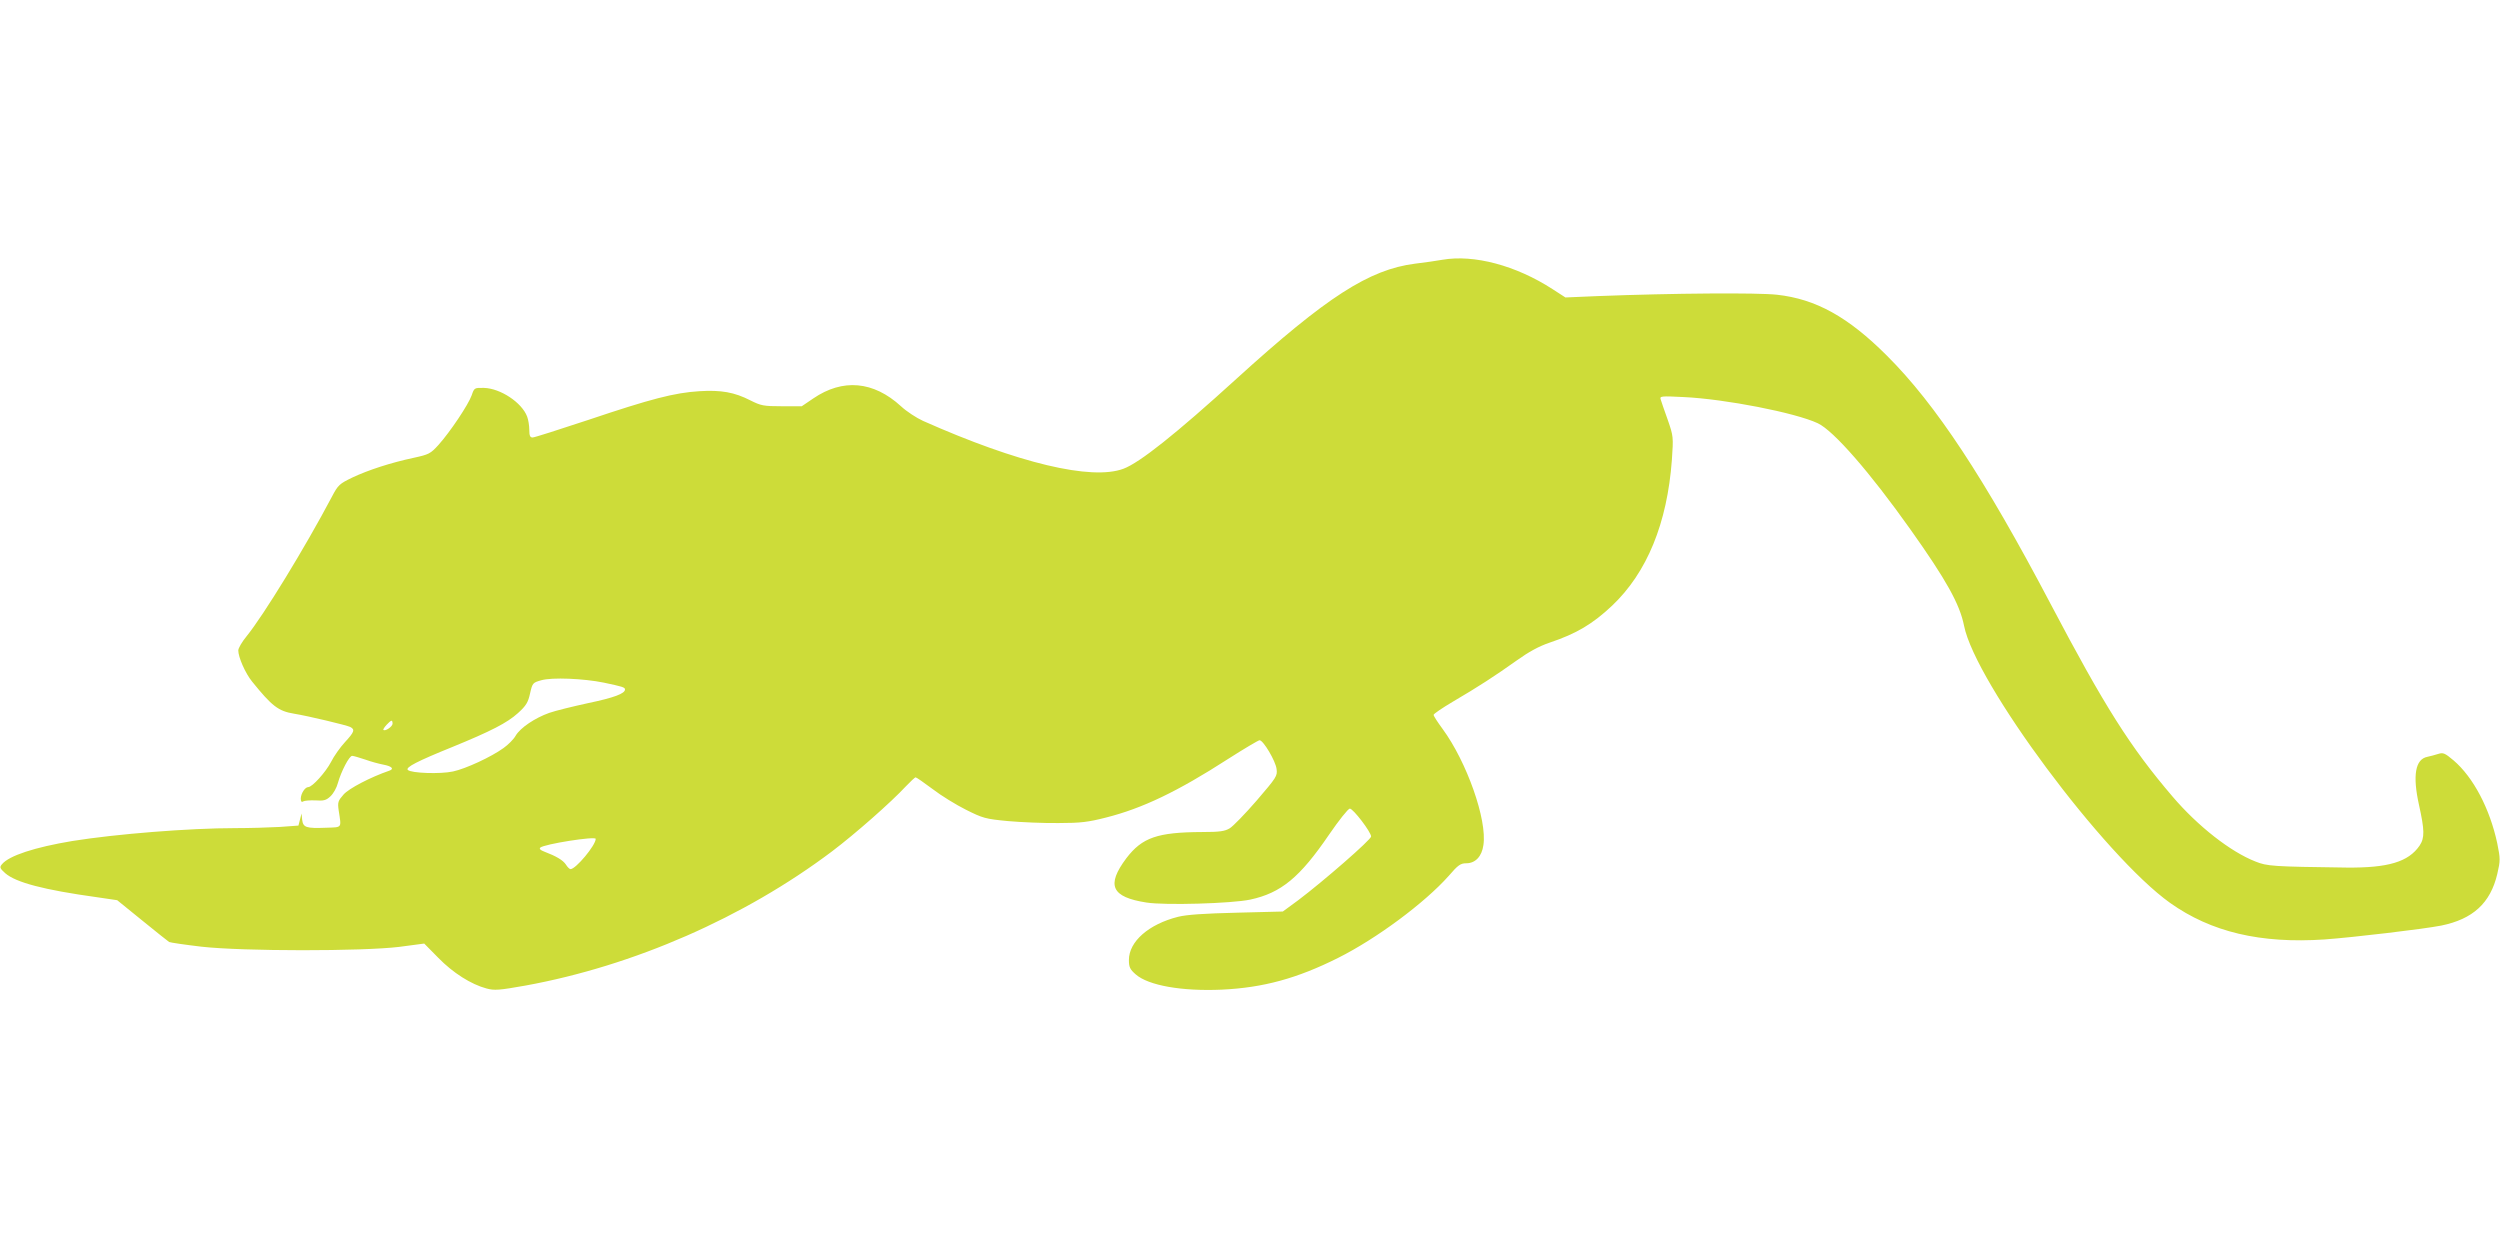 <?xml version="1.0" standalone="no"?>
<!DOCTYPE svg PUBLIC "-//W3C//DTD SVG 20010904//EN"
 "http://www.w3.org/TR/2001/REC-SVG-20010904/DTD/svg10.dtd">
<svg version="1.0" xmlns="http://www.w3.org/2000/svg"
 width="1280pt" height="640pt" viewBox="0 0 1280 640"
 preserveAspectRatio="xMidYMid meet">
<g transform="translate(0,640) scale(0.1,-0.1)"
fill="#cddc39" stroke="none">
<path d="M7385 5070 c-27 -5 -90 -14 -140 -20 -235 -30 -453 -170 -915 -590
-311 -283 -495 -429 -578 -460 -163 -61 -538 28 -1026 245 -33 15 -84 48 -113
75 -141 129 -298 143 -449 40 l-59 -40 -102 0 c-94 0 -107 3 -161 30 -82 42
-150 54 -262 47 -127 -8 -247 -39 -568 -147 -148 -49 -276 -90 -285 -90 -13 0
-17 9 -17 39 0 22 -5 52 -11 68 -27 72 -137 145 -222 147 -48 1 -49 0 -62 -38
-17 -48 -110 -187 -170 -254 -41 -45 -49 -49 -127 -66 -117 -25 -231 -62 -314
-101 -66 -32 -73 -38 -104 -97 -140 -265 -351 -609 -437 -715 -24 -29 -43 -62
-43 -73 0 -35 36 -117 71 -160 101 -125 134 -151 214 -164 74 -12 270 -59 288
-68 26 -13 21 -26 -27 -78 -24 -26 -56 -71 -71 -101 -27 -52 -96 -129 -117
-129 -16 0 -37 -32 -38 -58 0 -16 4 -21 13 -15 6 4 35 6 62 5 42 -3 55 0 77
21 15 14 32 44 38 68 17 60 58 139 73 139 7 0 37 -9 67 -19 30 -11 72 -22 93
-26 43 -8 57 -22 30 -31 -96 -33 -207 -91 -234 -122 -28 -32 -31 -39 -25 -81
14 -93 20 -86 -64 -89 -103 -4 -118 1 -123 41 l-3 32 -8 -31 -8 -31 -96 -7
c-54 -3 -155 -6 -227 -6 -237 0 -611 -30 -835 -66 -192 -32 -324 -75 -360
-119 -13 -15 -11 -21 17 -46 54 -47 196 -85 471 -123 l102 -15 127 -103 c71
-58 133 -107 139 -111 6 -3 80 -14 165 -24 214 -24 825 -24 1013 -1 l128 17
72 -73 c75 -77 168 -136 247 -157 40 -11 65 -9 200 15 553 101 1119 348 1569
687 119 90 303 252 378 333 24 25 46 46 50 46 4 0 43 -27 87 -60 44 -34 121
-81 171 -106 86 -43 99 -47 215 -58 68 -6 185 -11 259 -10 113 0 152 5 242 28
187 47 368 134 624 299 83 53 157 97 163 97 19 0 82 -106 87 -147 5 -36 0 -43
-102 -162 -59 -68 -121 -132 -138 -142 -25 -15 -51 -19 -141 -19 -229 -1 -307
-28 -388 -134 -104 -139 -77 -199 103 -227 94 -15 437 -5 531 15 158 34 254
113 404 333 50 73 97 132 106 133 17 0 109 -120 109 -143 0 -16 -243 -228
-373 -326 l-79 -58 -236 -6 c-166 -4 -256 -10 -300 -21 -151 -38 -252 -127
-252 -221 0 -36 5 -48 35 -74 65 -57 237 -87 440 -78 214 10 387 58 595 162
198 99 444 282 567 420 48 56 61 65 90 65 47 0 80 35 88 93 20 129 -85 426
-209 595 -25 34 -46 66 -46 72 0 5 44 35 98 67 130 76 219 134 327 211 63 45
114 73 170 92 137 46 219 95 319 189 179 170 282 422 306 746 8 118 8 121 -21
205 -17 47 -33 94 -36 104 -6 18 -1 19 118 13 212 -10 571 -80 686 -134 81
-38 267 -251 476 -546 181 -255 251 -380 273 -491 58 -292 717 -1178 1055
-1419 210 -149 462 -209 791 -187 150 11 505 53 597 71 162 33 252 115 287
264 16 70 16 77 0 157 -38 178 -123 339 -224 425 -44 37 -53 41 -78 33 -16 -5
-41 -12 -56 -15 -62 -12 -76 -96 -43 -245 29 -131 30 -170 3 -210 -57 -83
-161 -114 -373 -112 -381 5 -407 7 -467 31 -128 50 -295 181 -424 332 -218
255 -349 463 -626 989 -338 642 -587 1020 -837 1269 -199 199 -364 290 -563
312 -101 11 -528 8 -918 -7 l-165 -7 -65 42 c-188 122 -403 179 -565 151z
m-4294 -2165 c95 -20 109 -24 109 -35 0 -21 -55 -42 -189 -70 -78 -17 -168
-39 -199 -50 -73 -26 -148 -76 -172 -117 -10 -18 -38 -46 -62 -63 -62 -45
-193 -106 -259 -120 -64 -14 -214 -9 -231 8 -13 13 49 45 227 117 198 81 282
124 337 174 42 38 52 55 62 101 12 53 14 55 57 67 55 16 217 9 320 -12z
m-1081 -210 c0 -15 -38 -41 -47 -32 -5 5 33 47 42 47 3 0 5 -7 5 -15z m1040
-590 c0 -33 -102 -155 -129 -155 -5 0 -16 11 -24 24 -15 22 -48 42 -111 66
-19 7 -26 14 -20 20 18 18 284 60 284 45z"/>
</g>
</svg>
